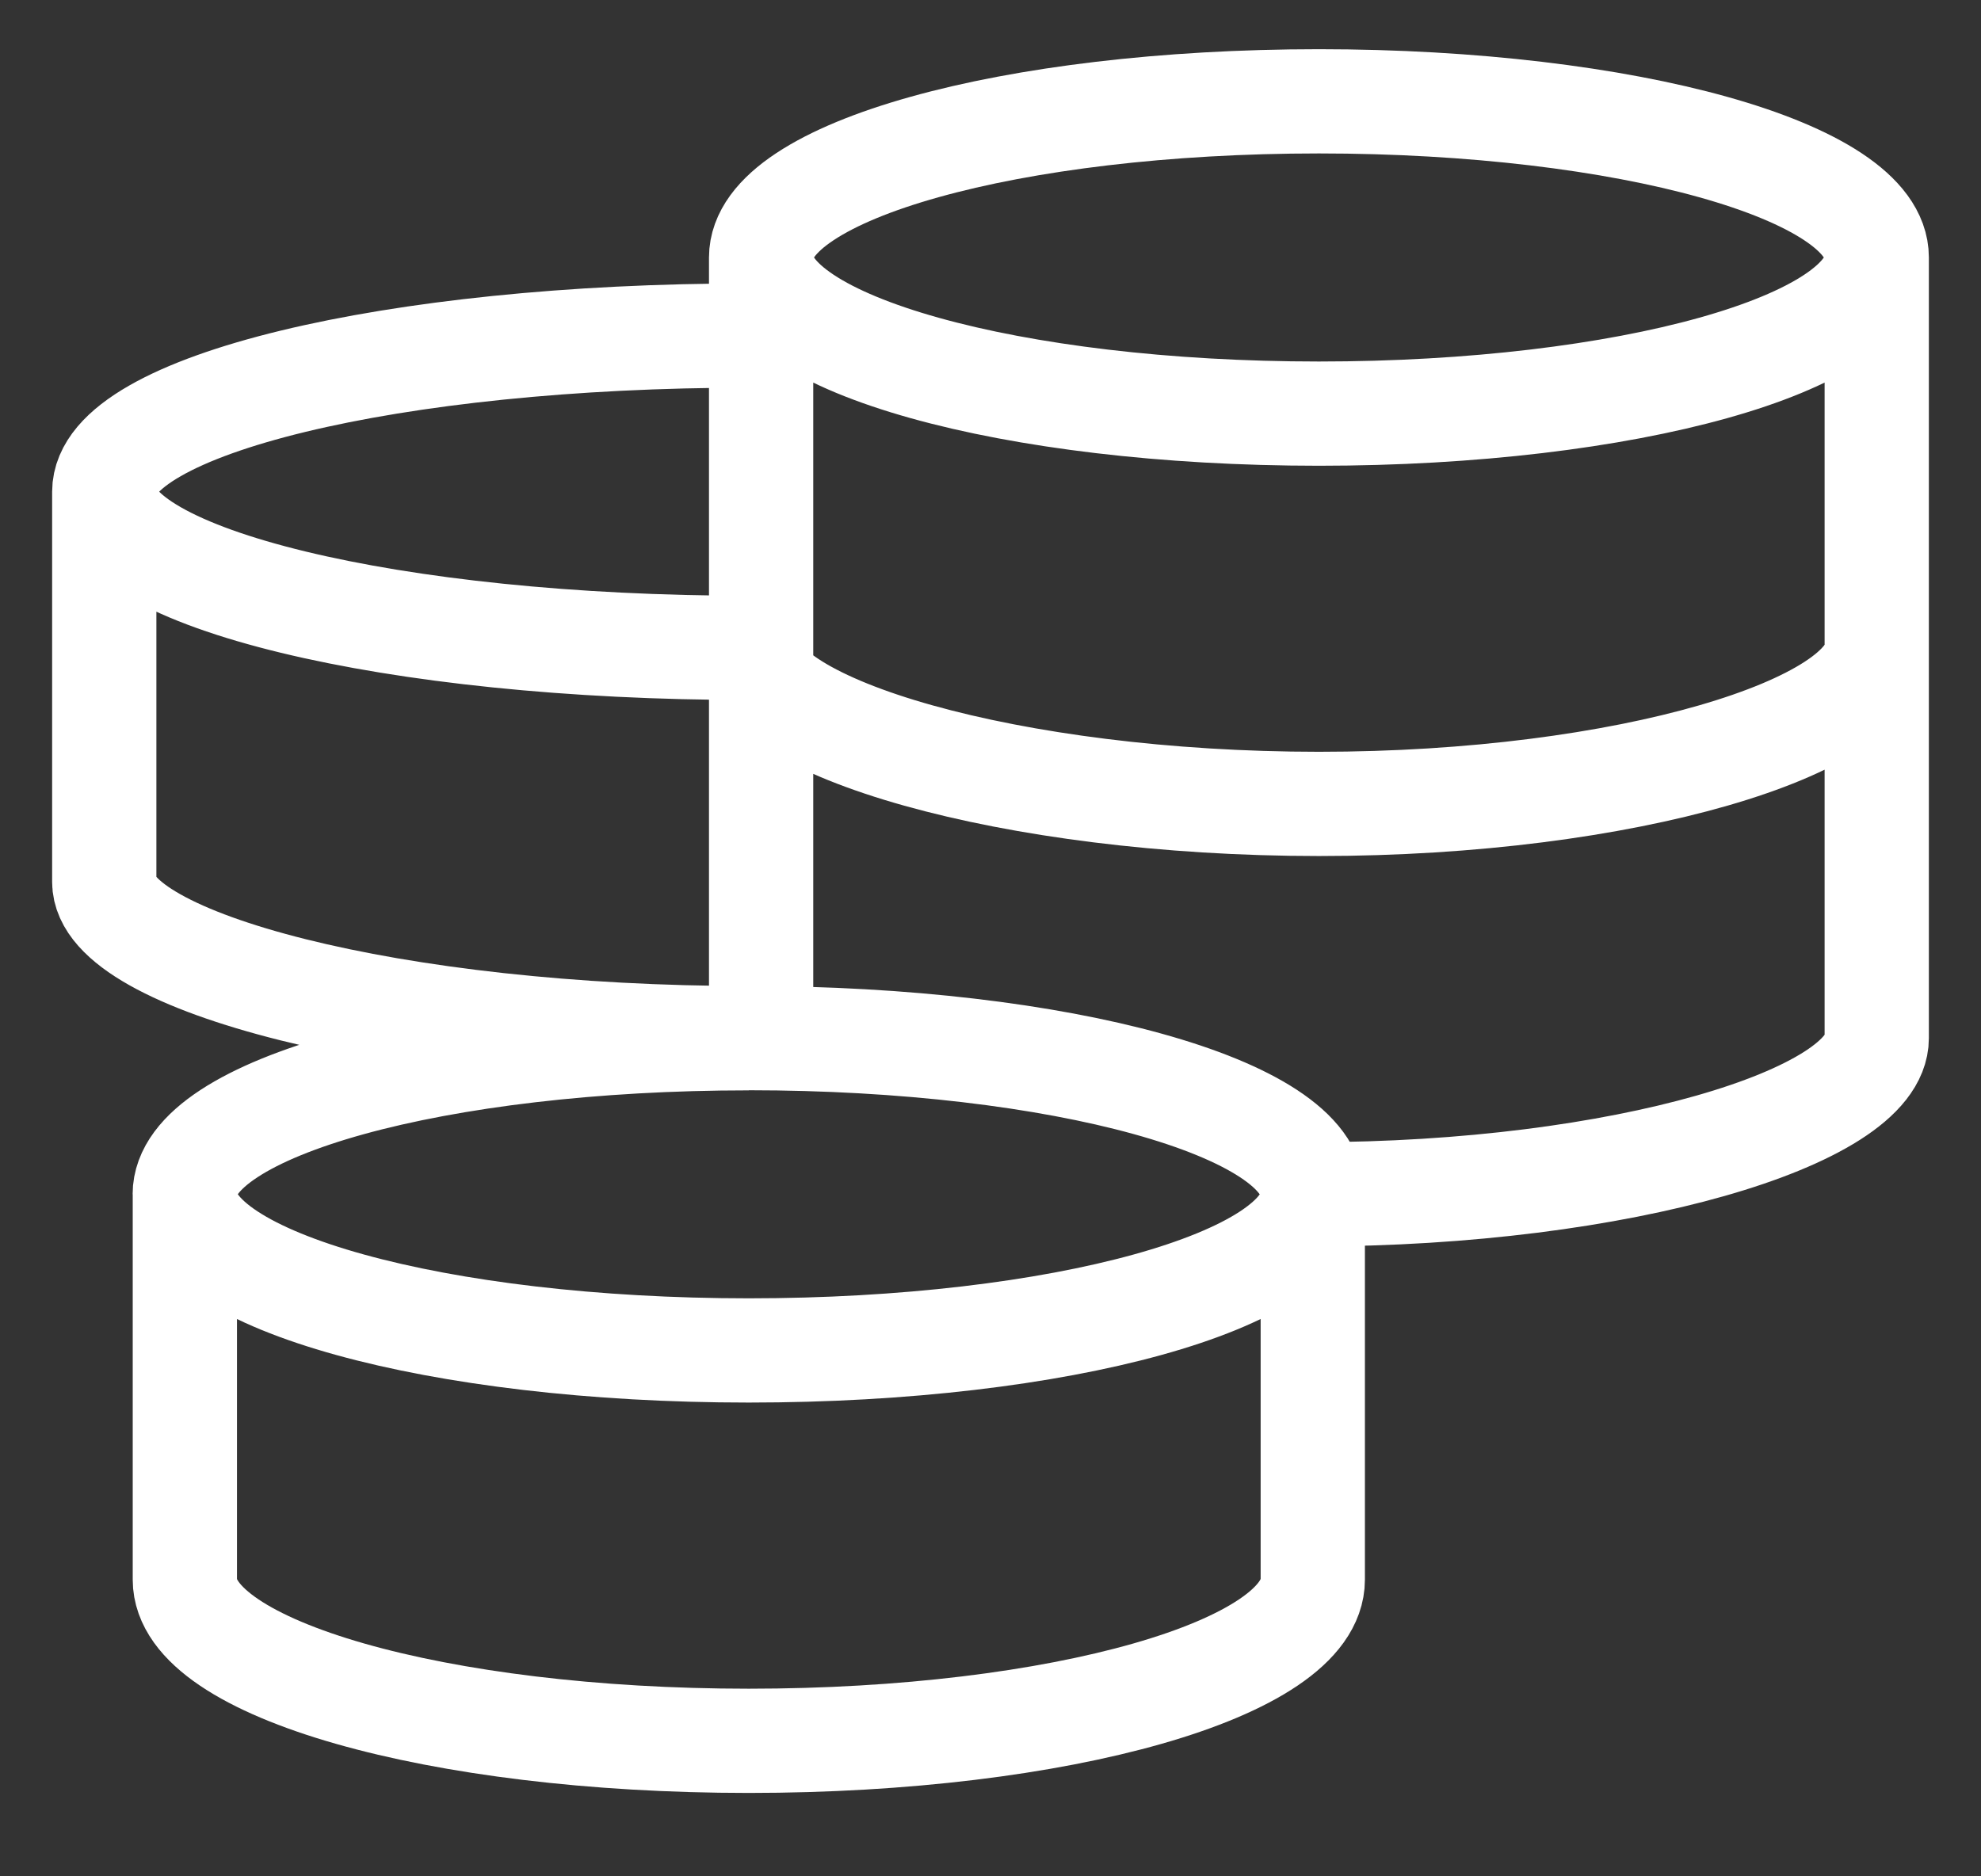 <svg width="19" height="18" fill="none" xmlns="http://www.w3.org/2000/svg"><rect width="100%" height="100%" fill="#333333" stroke="none"/><path d="M12.59 11.457c0-.828-2.42-1.498-5.408-1.498m5.409 1.498c0 .828-2.422 1.498-5.41 1.498-2.987 0-5.408-.67-5.408-1.498m10.818 0v3.697c0 .854-2.422 1.546-5.41 1.546-2.987 0-5.408-.692-5.408-1.545v-3.698m10.818 0c2.955 0 5.409-.74 5.409-1.498V2.47M7.182 9.96c-2.988 0-5.41.67-5.41 1.497m5.41-1.498C3.768 9.96 1 9.22 1 8.461V4.717m6.182-1.498C3.768 3.219 1 3.889 1 4.717m0 0c0 .827 2.768 1.498 6.182 1.498 0 .758 2.513 1.497 5.468 1.497 2.954 0 5.35-.739 5.35-1.497m0-3.745c0-.827-2.396-1.498-5.35-1.498-2.955 0-5.35.67-5.35 1.498m10.7 0c0 .828-2.396 1.498-5.35 1.498-2.954 0-5.35-.67-5.35-1.498m0 0v7.614" stroke="#fff"/></svg>
